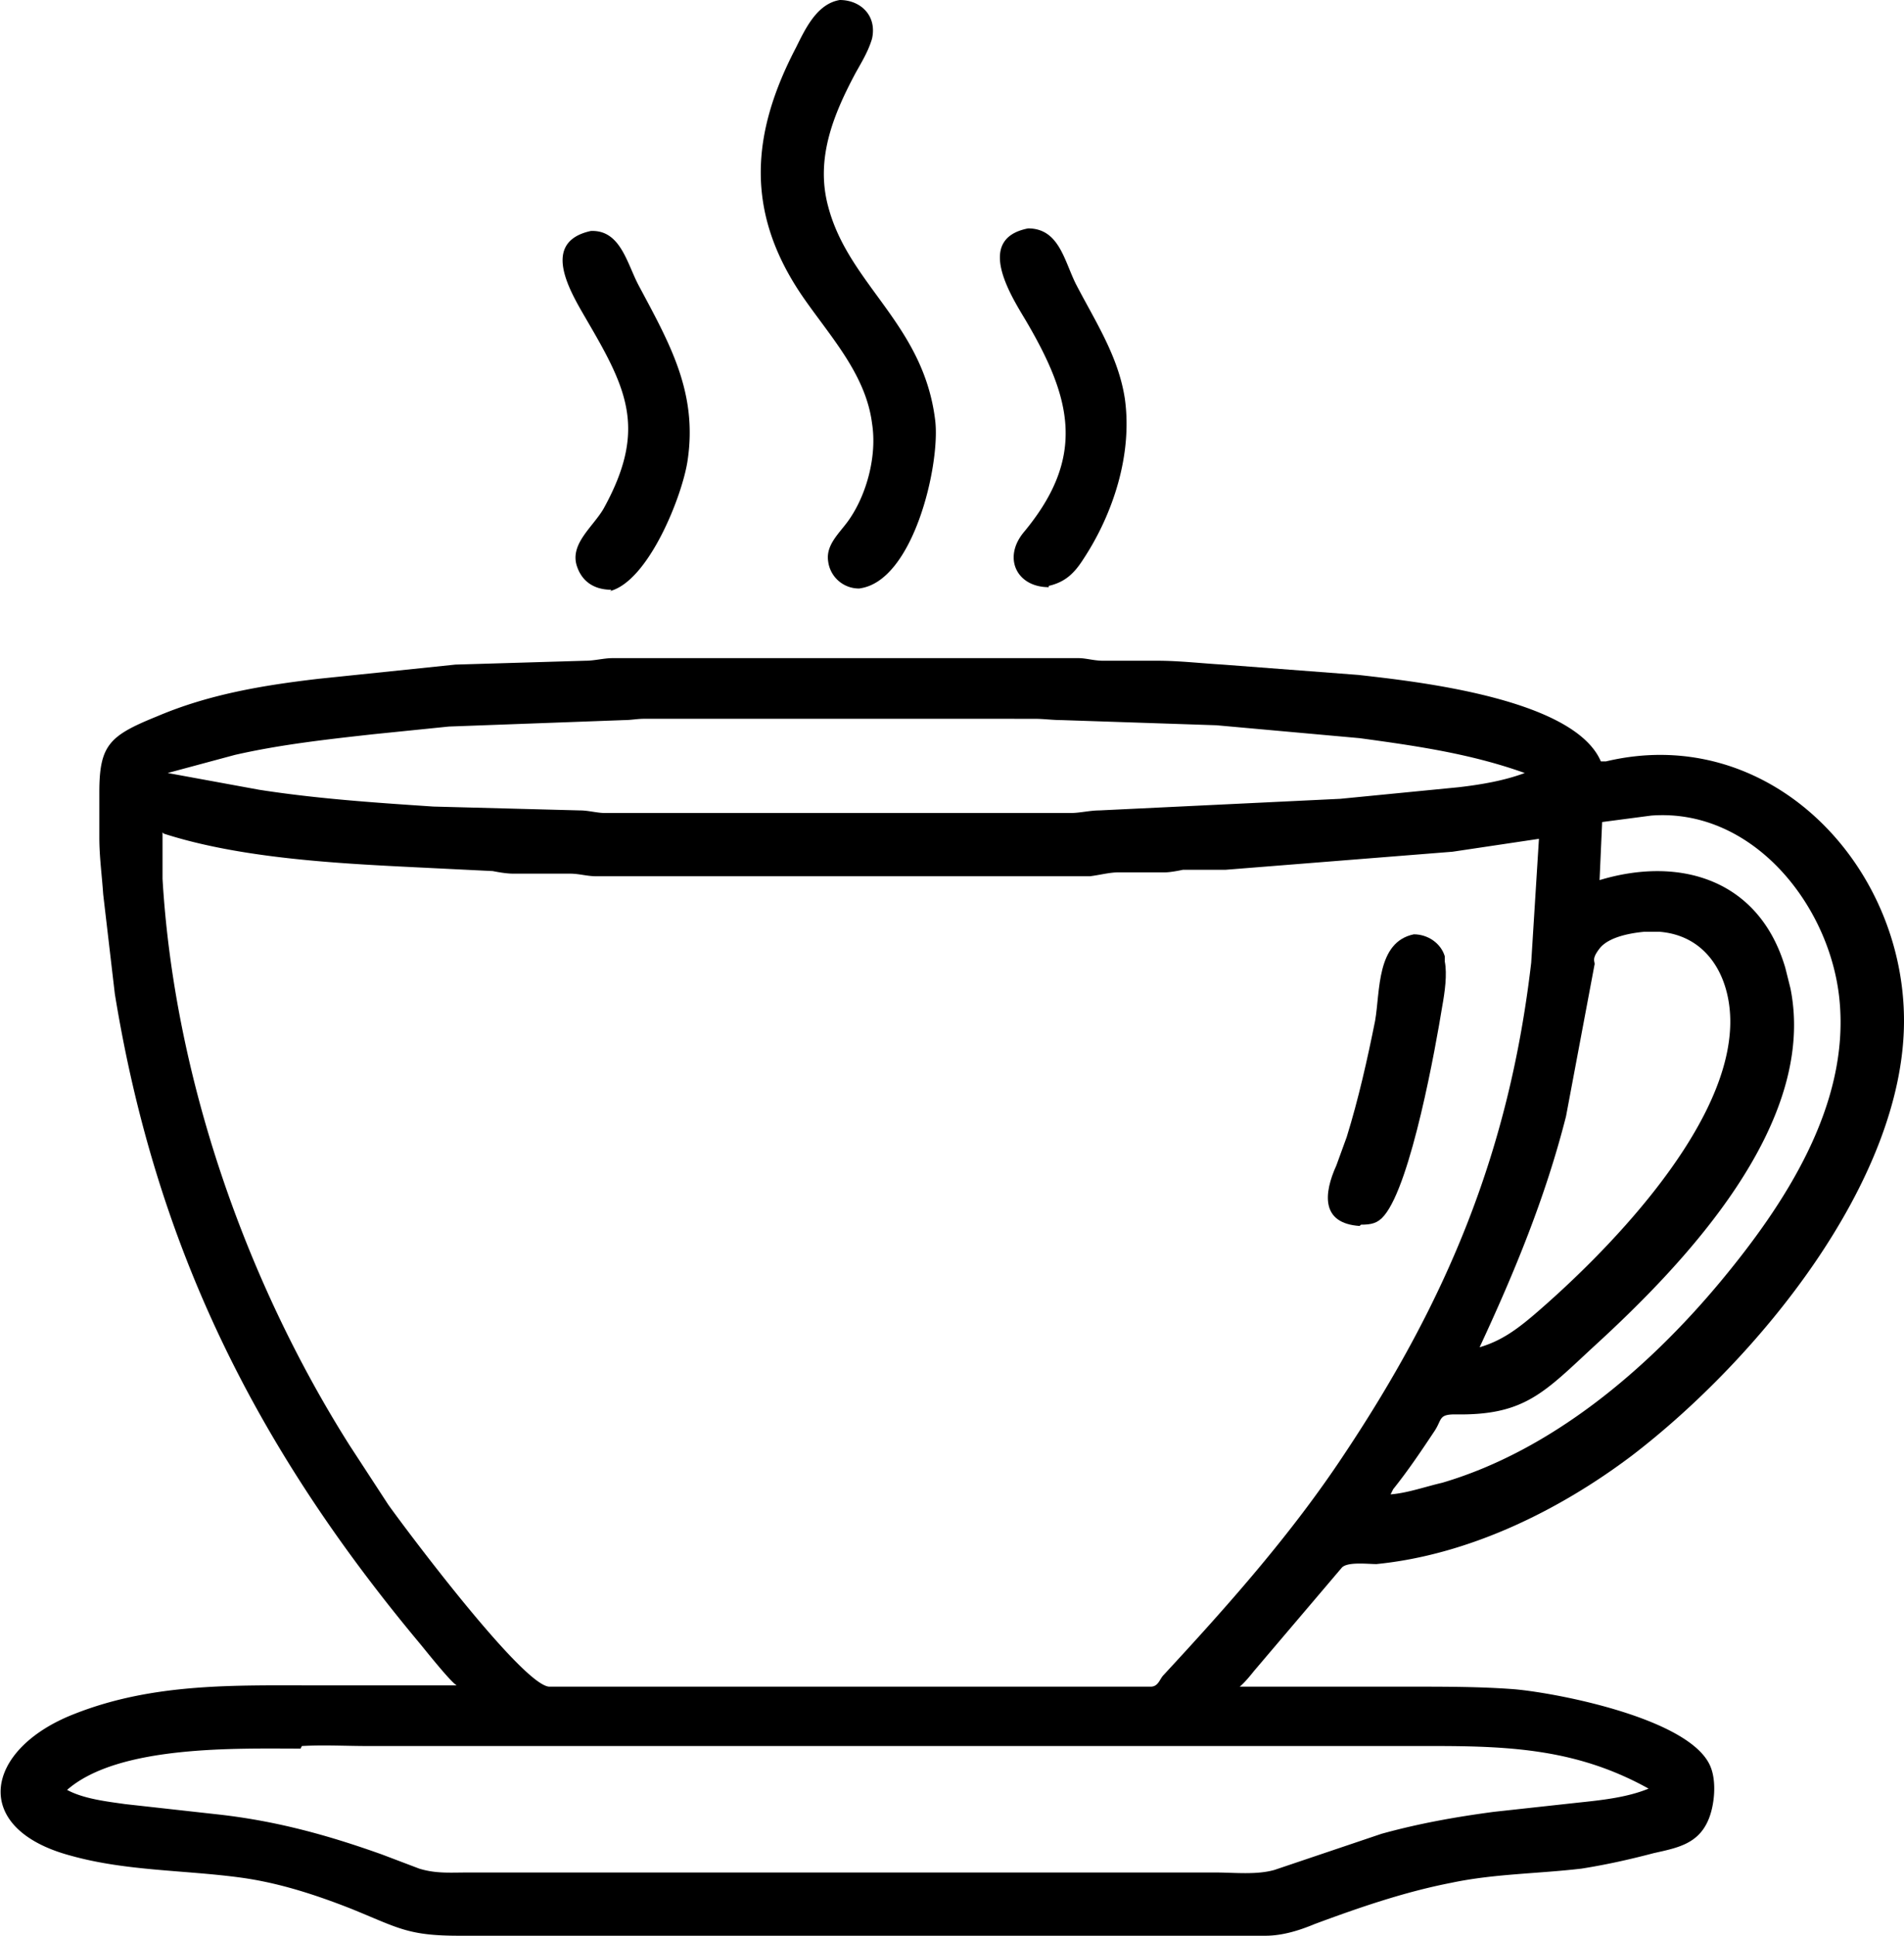 <svg xmlns="http://www.w3.org/2000/svg" viewBox="0 0 14.76 15"><path d="M6.67 4.56a.24.24 0 0 1-.25-.21c-.02-.13.09-.22.16-.32.14-.2.22-.5.18-.75-.05-.39-.34-.69-.55-1-.43-.64-.39-1.24-.04-1.91.07-.14.16-.34.34-.37.16 0 .29.12.25.3-.03.1-.08.18-.13.27-.17.32-.31.66-.21 1.03.16.61.74.91.83 1.66.04.34-.17 1.25-.59 1.3zM8.13 4.55c-.25 0-.36-.23-.19-.43.48-.58.37-1.03.01-1.64-.12-.2-.39-.63.02-.71.24 0 .28.25.37.43.15.29.33.56.38.89.06.43-.09.89-.32 1.24-.07.11-.14.18-.27.21zM4.74 4.57c-.13 0-.23-.06-.27-.19-.05-.17.13-.3.21-.44.33-.6.19-.91-.12-1.44-.12-.21-.39-.62.02-.71.23-.01.28.25.37.42.24.45.46.83.38 1.36-.04.27-.3.93-.6 1.01zM10.19 14.91c-.12.05-.25.09-.38.09H3.56c-.4 0-.47-.06-.84-.21-.28-.11-.56-.2-.85-.24-.44-.06-.89-.05-1.32-.17-.79-.21-.67-.83.03-1.1.61-.24 1.24-.22 1.87-.22h1.09c-.05-.03-.24-.27-.29-.33C1.99 11.22 1.21 9.67.89 7.7L.8 6.93c-.01-.15-.03-.29-.03-.44v-.35c0-.37.08-.44.45-.59.4-.17.82-.24 1.25-.29l1.06-.11 1.01-.03c.07 0 .14-.02.21-.02H8.36c.06 0 .12.02.19.02h.42c.17 0 .34.02.51.03l1.05.08c.44.05 1.67.18 1.88.67h.04c1.26-.3 2.31.79 2.31 2.01 0 1.24-1.13 2.62-2.11 3.37-.57.43-1.27.77-1.98.84-.07 0-.23-.02-.27.03l-.68.8s-.07.09-.11.12h1.34c.26 0 .53 0 .79.02.34.03 1.37.23 1.52.6.05.12.03.31-.02.42-.08.18-.24.21-.42.25-.19.05-.37.09-.56.12-.34.04-.68.04-1.01.11-.36.07-.71.19-1.06.32zM5.71 5.57h-.72c-.05 0-.1.01-.15.01l-1.36.05-.59.06c-.36.04-.72.08-1.07.16l-.52.14.71.13c.45.07.9.1 1.35.13l1.14.03c.06 0 .13.02.19.02H8.3c.07 0 .15-.02.22-.02l1.87-.09.92-.09c.17-.02.35-.05.51-.11-.42-.15-.84-.21-1.28-.27l-1.11-.1-1.2-.04c-.07 0-.14-.01-.21-.01H5.69zm7.09.75l-.38.05-.02.45c.63-.19 1.24 0 1.44.68l.04.16c.21 1.05-.82 2.13-1.52 2.77-.39.36-.54.54-1.08.53-.13 0-.1.04-.16.13-.1.15-.2.3-.32.45l-.02.04c.13-.01.27-.06.4-.09.85-.25 1.59-.88 2.15-1.55.5-.6 1.01-1.37.93-2.19-.07-.73-.67-1.49-1.46-1.43zm-11.54.13v.36c.09 1.53.64 3.11 1.45 4.39l.3.46c.15.21 1.05 1.41 1.25 1.41h4.66c.06 0 .07-.06.1-.09.5-.54.99-1.09 1.4-1.71.8-1.2 1.28-2.35 1.45-3.81l.06-.96-.67.1-1.76.14h-.33s-.09.02-.14.02h-.36c-.07 0-.14.02-.22.03H4.62c-.07 0-.13-.02-.2-.02h-.44c-.05 0-.11-.01-.16-.02l-.61-.03c-.61-.03-1.35-.07-1.94-.26zm11.49.77c-.11.01-.28.04-.35.13s-.03.1-.04.13l-.22 1.17c-.16.63-.4 1.21-.67 1.79.17-.05.29-.14.42-.25.56-.48 1.46-1.4 1.52-2.19.03-.37-.14-.75-.55-.78h-.1zM2.33 13.55c-.49 0-1.41-.03-1.81.32.13.07.31.09.45.11l.72.08c.45.05.85.16 1.27.31l.29.11c.13.04.24.03.38.03h5.79c.15 0 .32.02.46-.02l.83-.28c.29-.08.57-.13.87-.17l.64-.07c.19-.02.39-.04.56-.11-.54-.3-1.05-.33-1.66-.33H2.85c-.17 0-.34-.01-.51 0z"/><path d="M10.54 9.5c-.3-.02-.28-.25-.18-.47l.08-.22c.09-.29.16-.6.22-.9.04-.23.01-.61.3-.67.11 0 .21.07.24.17v.04c.02.1 0 .24-.02.35-.05.31-.24 1.37-.45 1.62-.05.06-.1.07-.18.07z"/></svg>